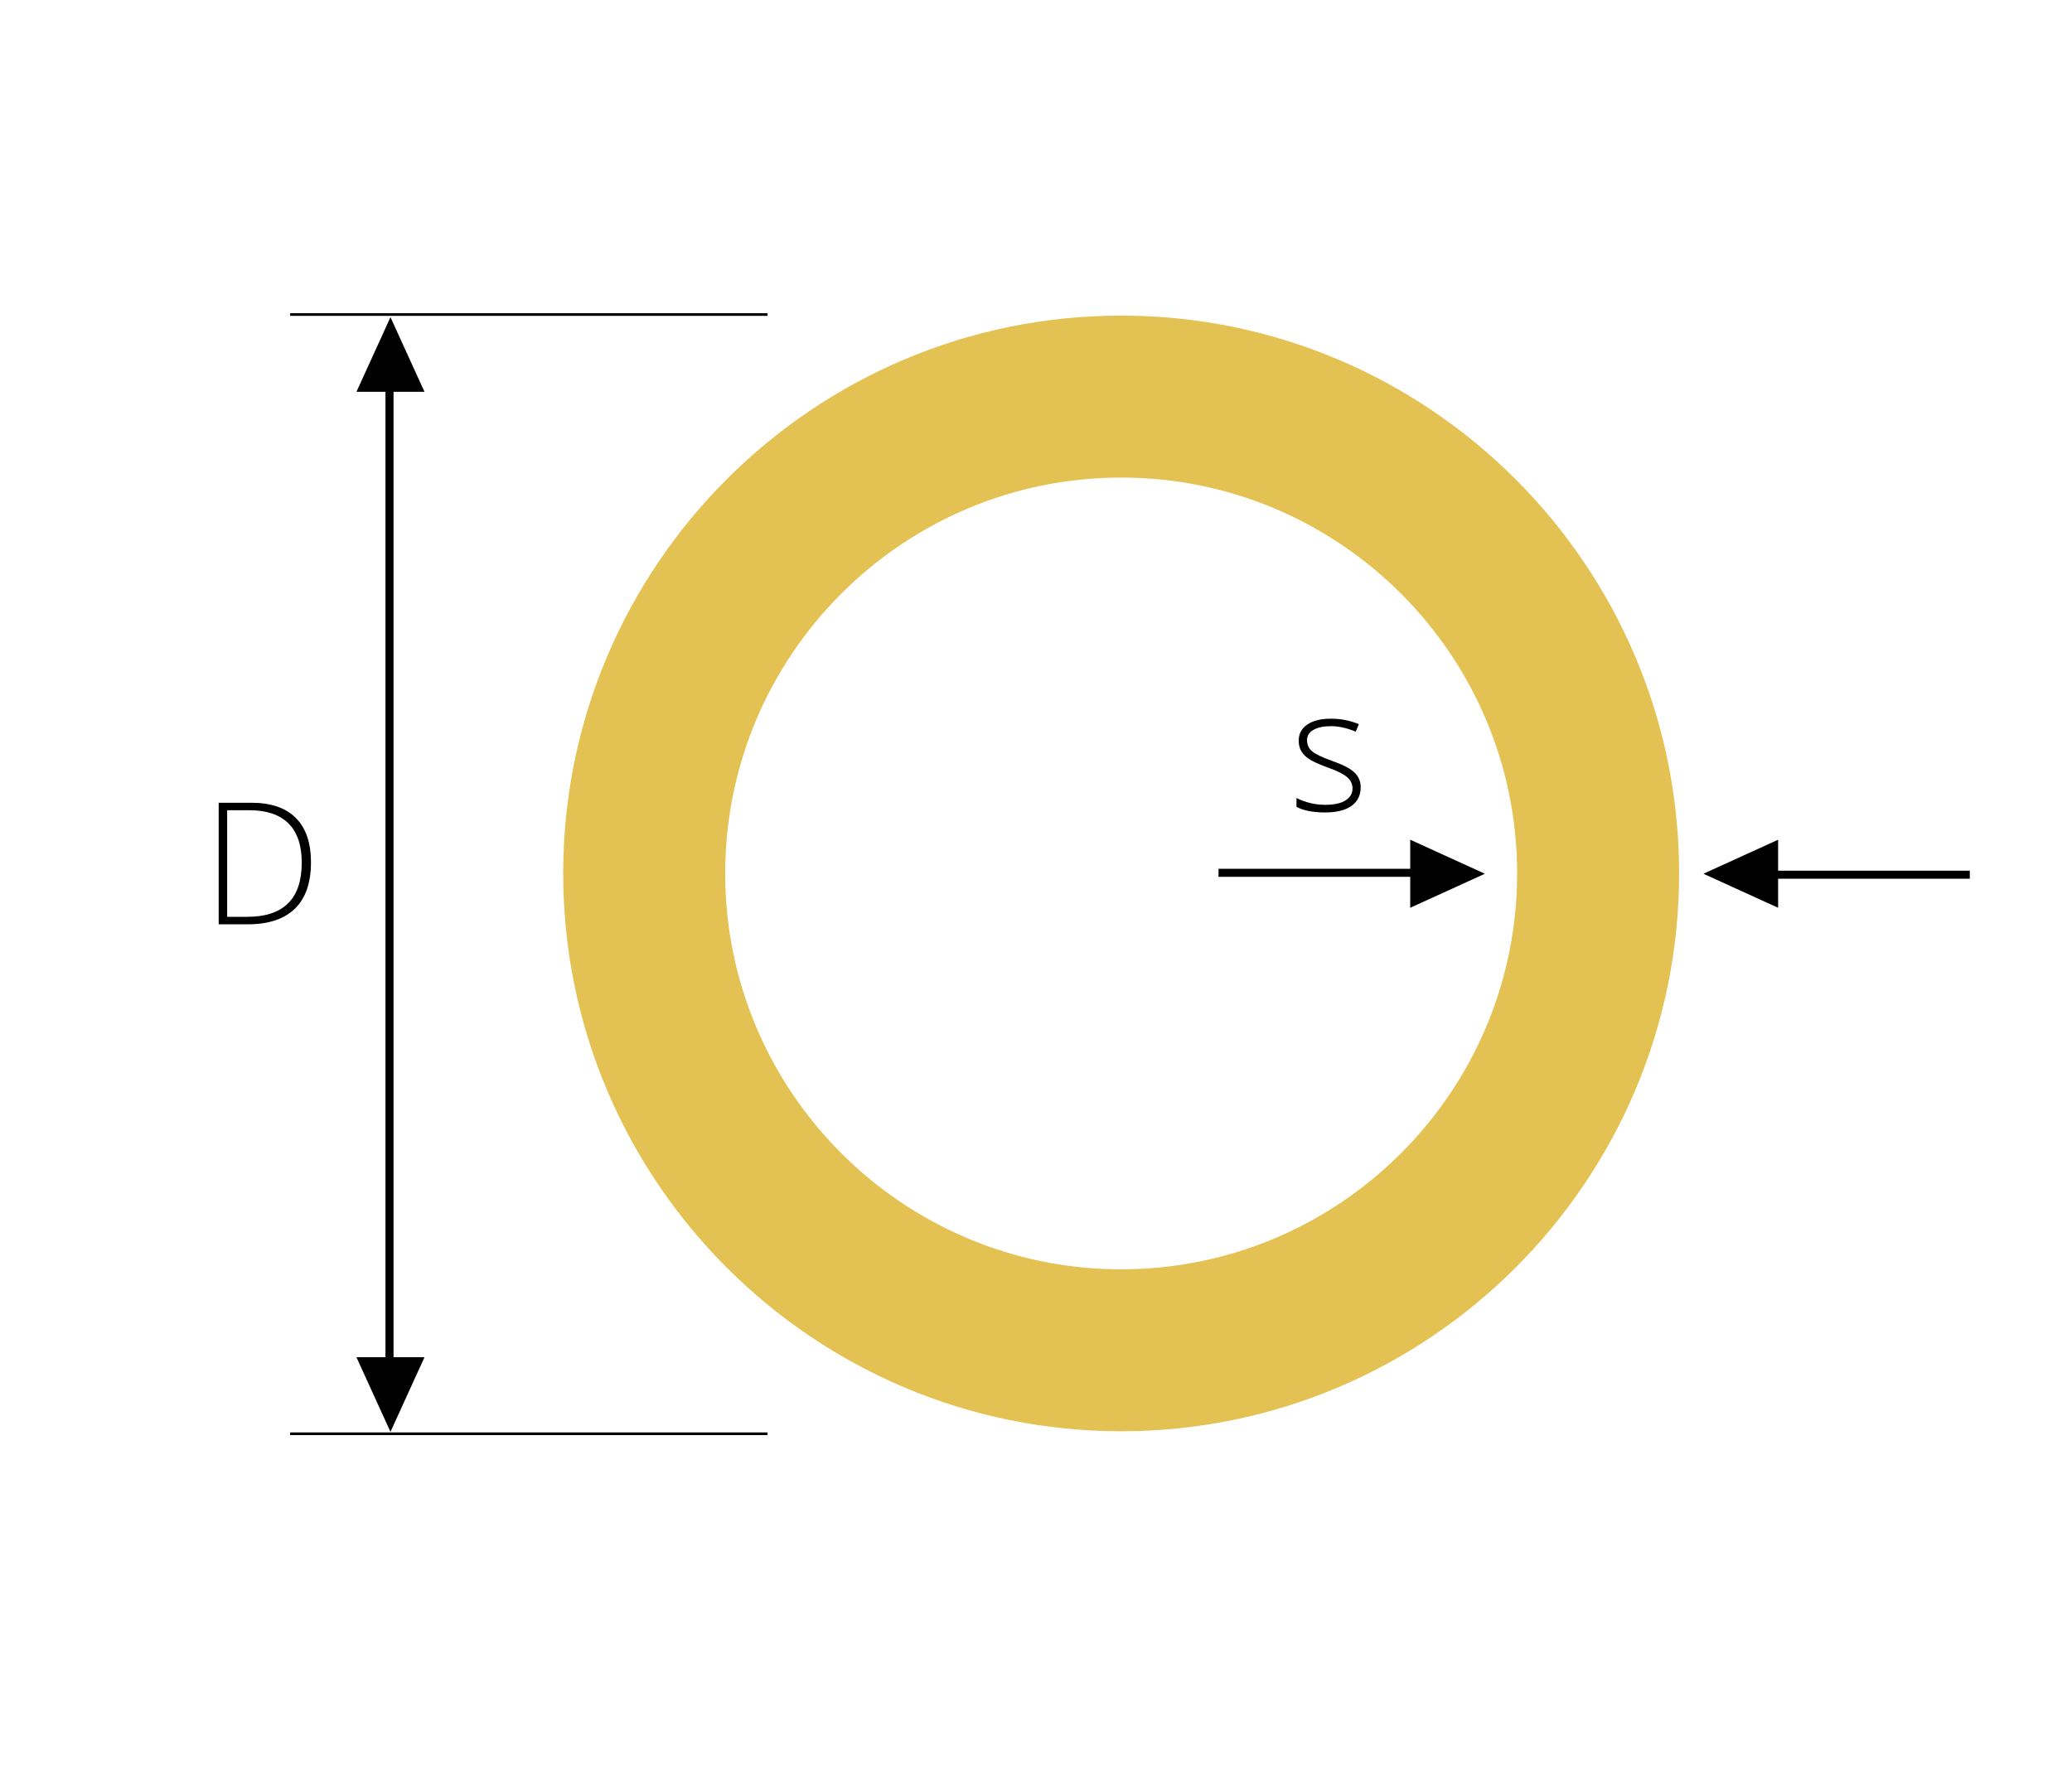 <?xml version="1.0" encoding="utf-8"?>
<!-- Generator: Adobe Illustrator 16.0.0, SVG Export Plug-In . SVG Version: 6.00 Build 0)  -->
<!DOCTYPE svg PUBLIC "-//W3C//DTD SVG 1.1//EN" "http://www.w3.org/Graphics/SVG/1.1/DTD/svg11.dtd">
<svg version="1.1" xmlns="http://www.w3.org/2000/svg" xmlns:xlink="http://www.w3.org/1999/xlink" x="0px" y="0px" width="219px"
	 height="187px" viewBox="0 0 219 187" enable-background="new 0 0 219 187" xml:space="preserve">
<g id="Layer_2">
</g>
<g id="Layer_1">
	<polygon points="41.27,33.535 37.674,41.426 41.27,41.426 41.271,41.426 44.867,41.426 41.271,33.535 41.271,33.531 41.27,33.533 
		41.27,33.531 	"/>
	<polygon points="41.271,151.381 44.867,143.49 41.271,143.49 41.27,143.49 37.674,143.49 41.27,151.381 41.27,151.385 
		41.271,151.383 41.271,151.385 	"/>
	<rect x="30.668" y="33.11" width="50.459" height="0.283"/>
	<rect x="30.668" y="151.442" width="50.459" height="0.283"/>
	<rect x="40.743" y="39.846" width="0.851" height="105.375"/>
	<polygon points="180.046,92.377 187.938,95.973 187.938,92.377 187.938,92.375 187.938,88.779 180.046,92.375 180.043,92.375 
		180.044,92.377 180.043,92.377 	"/>
	<rect x="186.357" y="92.052" width="21.841" height="0.85"/>
	<path d="M32.869,91.172c0,2.156-0.565,3.787-1.696,4.893c-1.131,1.104-2.792,1.656-4.983,1.656h-3.076v-12.85h3.472
		c2.051,0,3.61,0.535,4.68,1.607S32.869,89.115,32.869,91.172z M31.893,91.207c0-1.84-0.468-3.223-1.402-4.152
		c-0.935-0.928-2.307-1.393-4.117-1.393h-2.364V96.93h2.127C29.974,96.93,31.893,95.021,31.893,91.207z"/>
	<polygon points="156.945,92.375 149.053,88.779 149.053,92.375 149.053,92.377 149.053,95.973 156.945,92.377 156.948,92.377 
		156.947,92.375 156.948,92.375 	"/>
	<rect x="128.793" y="91.851" width="21.841" height="0.85"/>
	<path d="M143.817,83.232c0,0.855-0.325,1.514-0.976,1.975c-0.65,0.459-1.573,0.689-2.769,0.689c-1.277,0-2.291-0.197-3.041-0.59
		v-0.939c0.961,0.48,1.975,0.721,3.041,0.721c0.943,0,1.659-0.156,2.148-0.471c0.489-0.312,0.734-0.73,0.734-1.252
		c0-0.48-0.195-0.885-0.584-1.213c-0.391-0.328-1.03-0.65-1.921-0.967c-0.955-0.346-1.626-0.643-2.013-0.893
		c-0.387-0.248-0.679-0.529-0.875-0.844c-0.196-0.312-0.294-0.695-0.294-1.146c0-0.715,0.3-1.281,0.901-1.697
		c0.6-0.416,1.439-0.623,2.518-0.623c1.031,0,2.01,0.193,2.936,0.58l-0.325,0.791c-0.938-0.387-1.808-0.58-2.61-0.58
		c-0.779,0-1.397,0.129-1.854,0.387s-0.686,0.615-0.686,1.072c0,0.498,0.177,0.896,0.532,1.195c0.354,0.299,1.047,0.633,2.078,1.002
		c0.861,0.311,1.488,0.59,1.881,0.84c0.393,0.248,0.687,0.531,0.883,0.848S143.817,82.805,143.817,83.232z"/>
	<path fill="#E3C153" d="M118.502,151.318c-32.52,0-58.974-26.455-58.974-58.975s26.454-58.975,58.974-58.975
		c32.519,0,58.973,26.455,58.973,58.975S151.021,151.318,118.502,151.318z M118.502,50.49c-23.076,0-41.852,18.775-41.852,41.854
		s18.775,41.854,41.852,41.854s41.852-18.775,41.852-41.854S141.579,50.49,118.502,50.49z"/>
</g>
</svg>

